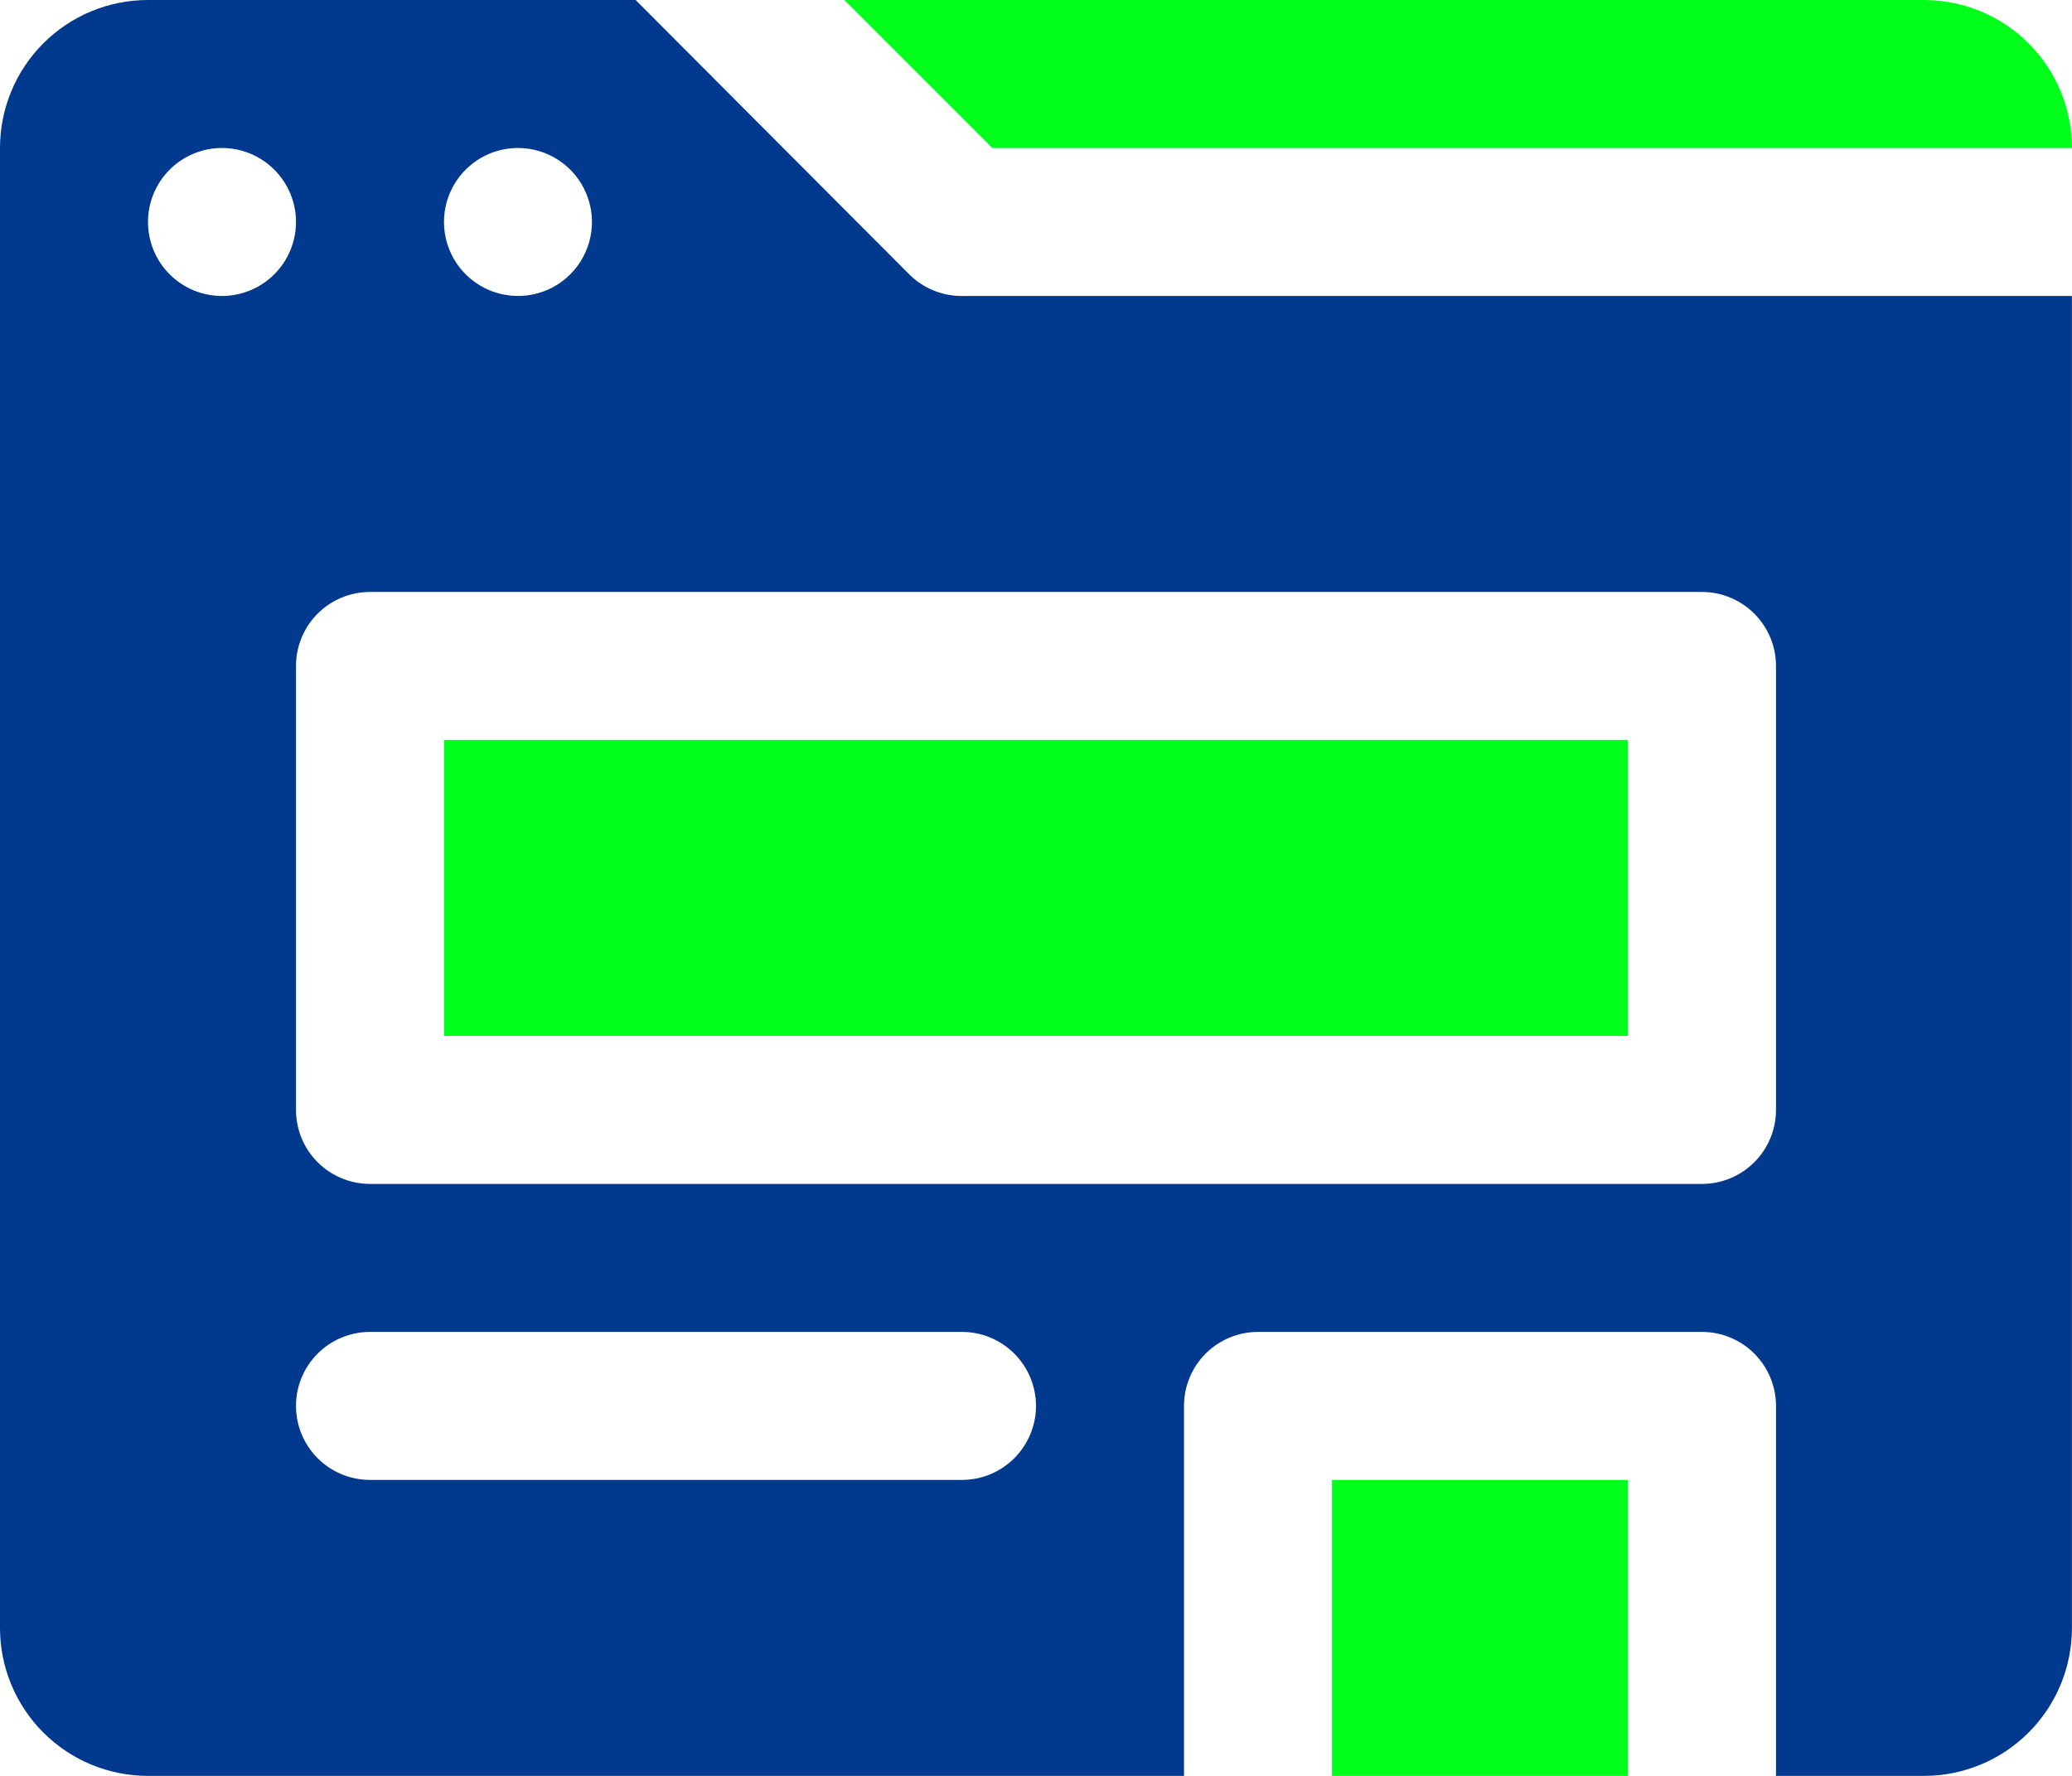 <svg width="35" height="30" viewBox="0 0 35 30" fill="none" xmlns="http://www.w3.org/2000/svg">
<path d="M35 2.5C35 1.837 34.736 1.201 34.267 0.732C33.799 0.263 33.163 0 32.5 0H14.262L16.762 2.5H35Z" fill="#00FF1A"/>
<path d="M27.5 25H22.5V30H27.5V25Z" fill="#00FF1A"/>
<path d="M15.362 4.638L10.737 0H2.5C1.836 0 1.201 0.263 0.732 0.732C0.263 1.201 -0 1.837 -0 2.5V27.5C-0 28.163 0.263 28.799 0.732 29.268C1.201 29.737 1.836 30 2.5 30H20V23.75C20 23.419 20.131 23.101 20.366 22.866C20.6 22.632 20.918 22.5 21.25 22.5H28.75C29.081 22.5 29.399 22.632 29.633 22.866C29.868 23.101 30 23.419 30 23.75V30H32.499C33.163 30 33.798 29.737 34.267 29.268C34.736 28.799 34.999 28.163 34.999 27.5V5H16.25C16.085 5.001 15.922 4.969 15.77 4.907C15.617 4.845 15.479 4.753 15.362 4.638ZM8.75 2.5C8.997 2.5 9.238 2.573 9.444 2.711C9.65 2.848 9.81 3.043 9.904 3.272C9.999 3.5 10.024 3.751 9.975 3.994C9.927 4.236 9.808 4.459 9.633 4.634C9.459 4.809 9.236 4.928 8.993 4.976C8.751 5.024 8.5 4.999 8.271 4.905C8.043 4.81 7.848 4.65 7.71 4.444C7.573 4.239 7.5 3.997 7.5 3.75C7.5 3.418 7.631 3.101 7.866 2.866C8.1 2.632 8.418 2.5 8.75 2.5ZM3.75 5C3.418 5 3.1 4.868 2.866 4.634C2.631 4.399 2.5 4.082 2.5 3.75C2.5 3.418 2.631 3.101 2.866 2.866C3.1 2.632 3.418 2.5 3.75 2.5C4.081 2.5 4.399 2.632 4.633 2.866C4.868 3.101 5 3.418 5 3.75C5 4.082 4.868 4.399 4.633 4.634C4.399 4.868 4.081 5 3.75 5ZM16.25 25H6.25C5.918 25 5.6 24.868 5.366 24.634C5.131 24.399 5 24.081 5 23.75C5 23.419 5.131 23.101 5.366 22.866C5.6 22.632 5.918 22.5 6.25 22.5H16.25C16.581 22.5 16.899 22.632 17.133 22.866C17.368 23.101 17.5 23.419 17.5 23.75C17.5 24.081 17.368 24.399 17.133 24.634C16.899 24.868 16.581 25 16.25 25ZM30 11.25V18.75C30 19.081 29.868 19.399 29.633 19.634C29.399 19.868 29.081 20 28.75 20H6.25C5.918 20 5.6 19.868 5.366 19.634C5.131 19.399 5 19.081 5 18.75V11.25C5 10.918 5.131 10.601 5.366 10.366C5.6 10.132 5.918 10 6.25 10H28.75C29.081 10 29.399 10.132 29.633 10.366C29.868 10.601 30 10.918 30 11.25Z" fill="#00398D"/>
<path d="M27.5 12.5H7.5V17.5H27.5V12.5Z" fill="#00FF1A"/>
</svg>
